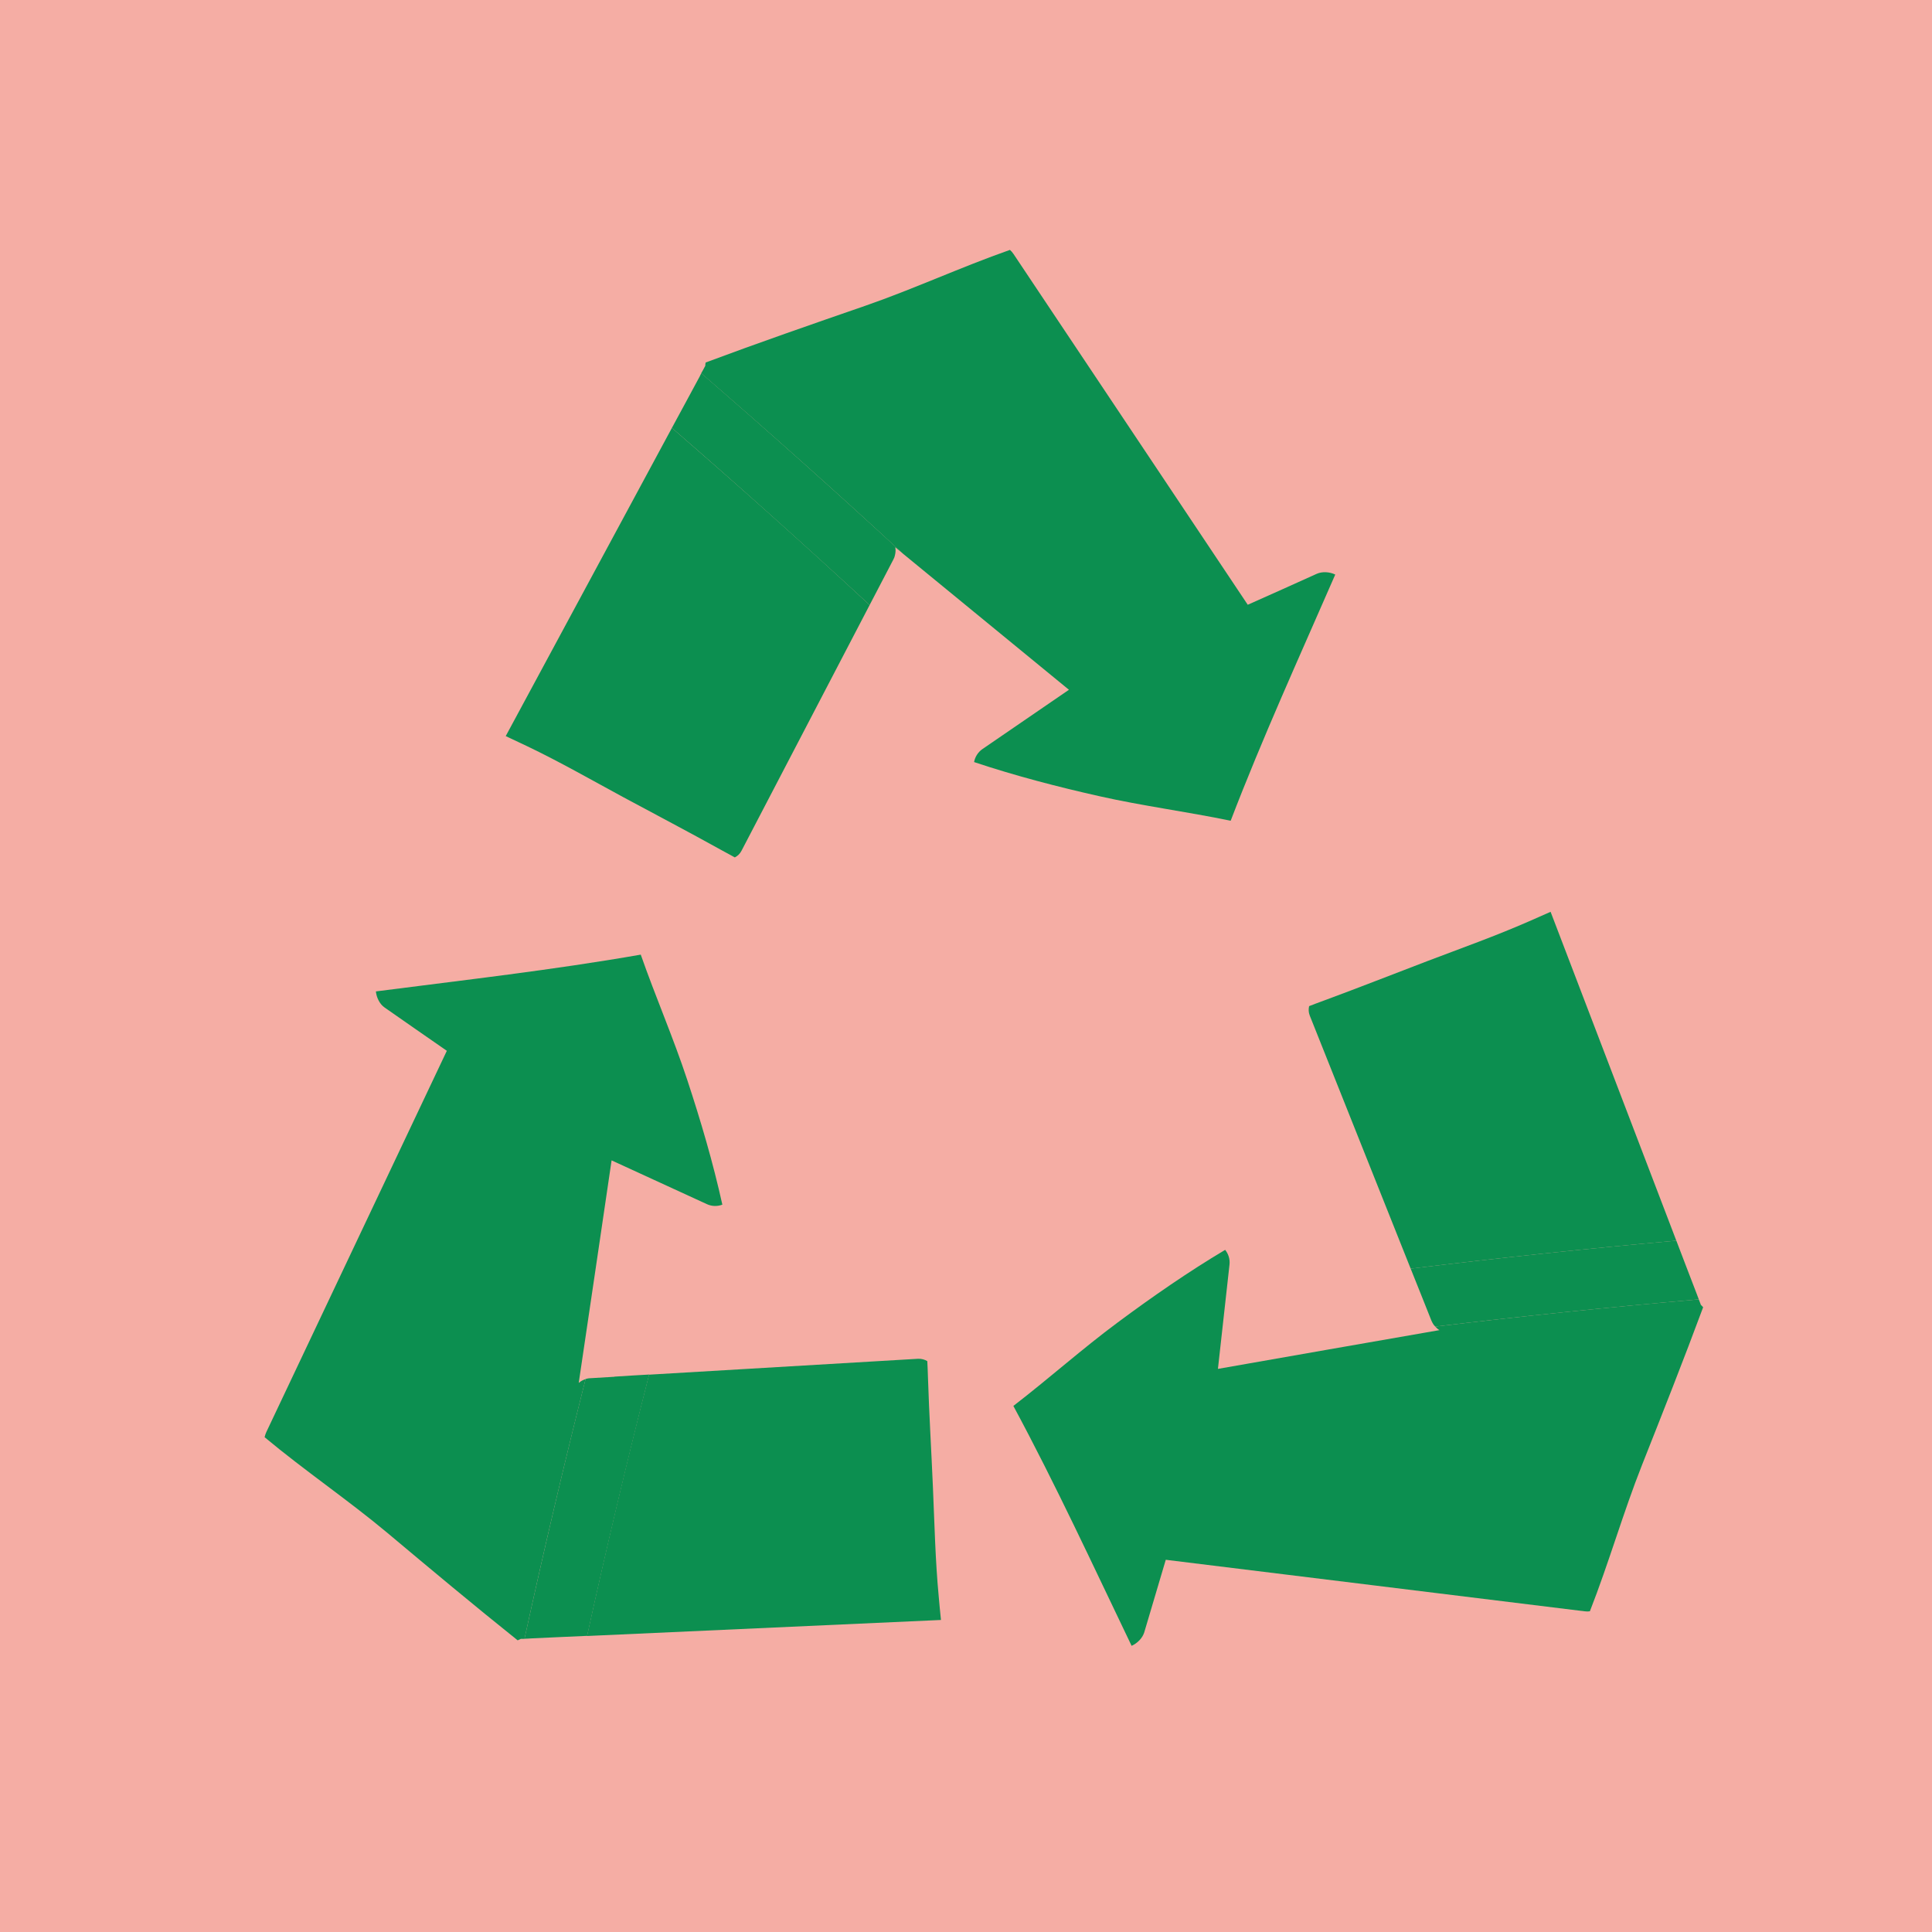 <svg xmlns="http://www.w3.org/2000/svg" id="Calque_2" viewBox="0 0 147.05 147.05"><defs><style>.cls-1{fill:#0c8f50;}.cls-1,.cls-2{stroke-width:0px;}.cls-2{fill:#f5ada4;}</style></defs><g id="Calque_1-2"><rect class="cls-2" width="147.05" height="147.05"></rect><path class="cls-1" d="m38.5,56.03c.54.25,1.07.51,1.61.76,2.49,1.19,4.9,2.57,7.32,3.88,2.47,1.33,4.95,2.63,7.4,3.99.37.2.73.4,1.1.6.21-.11.39-.27.51-.51,3.25-6.23,6.5-12.47,9.75-18.7-4.94-4.58-9.96-9.07-15.05-13.48-4.22,7.82-8.43,15.64-12.65,23.46Z"></path><path class="cls-1" d="m74.16,58.01c3.12,1.04,6.31,1.87,9.51,2.59,3.28.74,6.68,1.18,10,1.87,2.43-6.34,5.25-12.52,7.96-18.74-.44-.21-.98-.24-1.4-.06-1.75.79-3.5,1.58-5.26,2.36-5.94-8.9-11.89-17.8-17.83-26.7-.08-.12-.17-.22-.27-.31-3.73,1.31-7.36,2.99-11.03,4.26-4.05,1.4-8.11,2.81-12.13,4.31-.02.09-.03.17-.03.26-.01.02-.02.03-.03.05-.09.17-.18.34-.28.51,5.2,4.5,10.33,9.08,15.38,13.75,4.2,3.45,8.41,6.89,12.61,10.34-2.19,1.5-4.39,3.01-6.58,4.51-.35.24-.57.61-.64.99Z"></path><path class="cls-1" d="m118.02,69.4c-.54.24-1.08.48-1.63.72-2.53,1.11-5.14,2.04-7.72,3.02-2.62,1-5.23,2.03-7.86,3-.39.14-.78.29-1.17.44-.05.23-.05.47.05.72,2.56,6.42,5.12,12.84,7.68,19.26,6.73-.82,13.47-1.53,20.22-2.13-3.19-8.34-6.38-16.69-9.57-25.03Z"></path><path class="cls-1" d="m129.43,99.24c-.04-.11-.09-.23-.13-.34-6.7.58-13.39,1.27-20.06,2.07.1.11.2.2.32.27-5.62.98-11.24,1.96-16.86,2.95.29-2.64.59-5.29.88-7.93.05-.43-.09-.83-.33-1.13-2.82,1.68-5.53,3.56-8.17,5.52-2.7,2-5.26,4.29-7.95,6.36,3.22,5.98,6.06,12.14,9,18.26.44-.2.82-.58.96-1.02.55-1.84,1.09-3.68,1.64-5.53,10.62,1.31,21.25,2.61,31.87,3.92.15.02.28.02.41,0,1.44-3.67,2.54-7.53,3.97-11.14,1.58-3.99,3.16-7.98,4.65-12-.06-.07-.11-.13-.18-.19,0-.02,0-.04-.02-.06Z"></path><path class="cls-1" d="m71.01,113.25c-.12-2.8-.29-5.6-.38-8.4-.01-.42-.03-.83-.05-1.25-.2-.12-.43-.19-.7-.18-6.83.4-13.65.81-20.48,1.21-1.69,6.6-3.26,13.23-4.72,19.89,8.98-.41,17.96-.81,26.94-1.22-.06-.59-.12-1.18-.17-1.77-.26-2.75-.32-5.52-.44-8.28Z"></path><path class="cls-1" d="m44.05,105.25c.84-5.64,1.67-11.29,2.5-16.93,2.42,1.11,4.83,2.22,7.25,3.33.39.18.81.18,1.18.04-.71-3.21-1.64-6.37-2.67-9.49-1.05-3.19-2.42-6.34-3.54-9.54-6.68,1.17-13.43,1.93-20.16,2.8.05.48.29.97.67,1.23,1.58,1.1,3.15,2.2,4.73,3.29-4.58,9.67-9.16,19.34-13.74,29.02-.06.13-.1.26-.13.39,3.03,2.53,6.35,4.78,9.33,7.27,3.29,2.76,6.58,5.51,9.93,8.19.08-.03.16-.07.24-.11.02,0,.04,0,.06,0,.07,0,.14,0,.22,0,1.44-6.61,2.99-13.2,4.65-19.77-.2.06-.37.16-.51.28Z"></path><path class="cls-1" d="m53.28,28.61c-.34.64-.69,1.27-1.03,1.91-.37.68-.74,1.37-1.11,2.05,5.09,4.41,10.1,8.91,15.05,13.48.32-.61.64-1.22.96-1.84.28-.54.57-1.09.85-1.63.06-.11.1-.22.12-.33.05-.21.06-.41.02-.6.21.17.41.34.62.51-5.05-4.66-10.18-9.25-15.38-13.75-.03.06-.07.12-.1.19Z"></path><path class="cls-1" d="m46.76,104.79c-.61.04-1.22.07-1.84.11-.13,0-.24.03-.35.06,0,0,0,0,0,0-1.66,6.56-3.2,13.15-4.65,19.77.19,0,.38-.02.58-.03.72-.03,1.45-.07,2.17-.1.67-.03,1.34-.06,2.02-.09,1.46-6.65,3.04-13.28,4.72-19.89-.88.05-1.76.1-2.64.16Z"></path><path class="cls-1" d="m129.15,98.5c-.26-.68-.52-1.35-.78-2.03-.26-.68-.52-1.36-.78-2.04-6.75.6-13.49,1.31-20.22,2.13.3.75.6,1.5.9,2.25.23.57.45,1.14.68,1.71.05.12.11.22.17.31.04.05.08.09.12.14,6.68-.8,13.36-1.49,20.06-2.07-.05-.13-.1-.27-.15-.4Z"></path></g></svg>